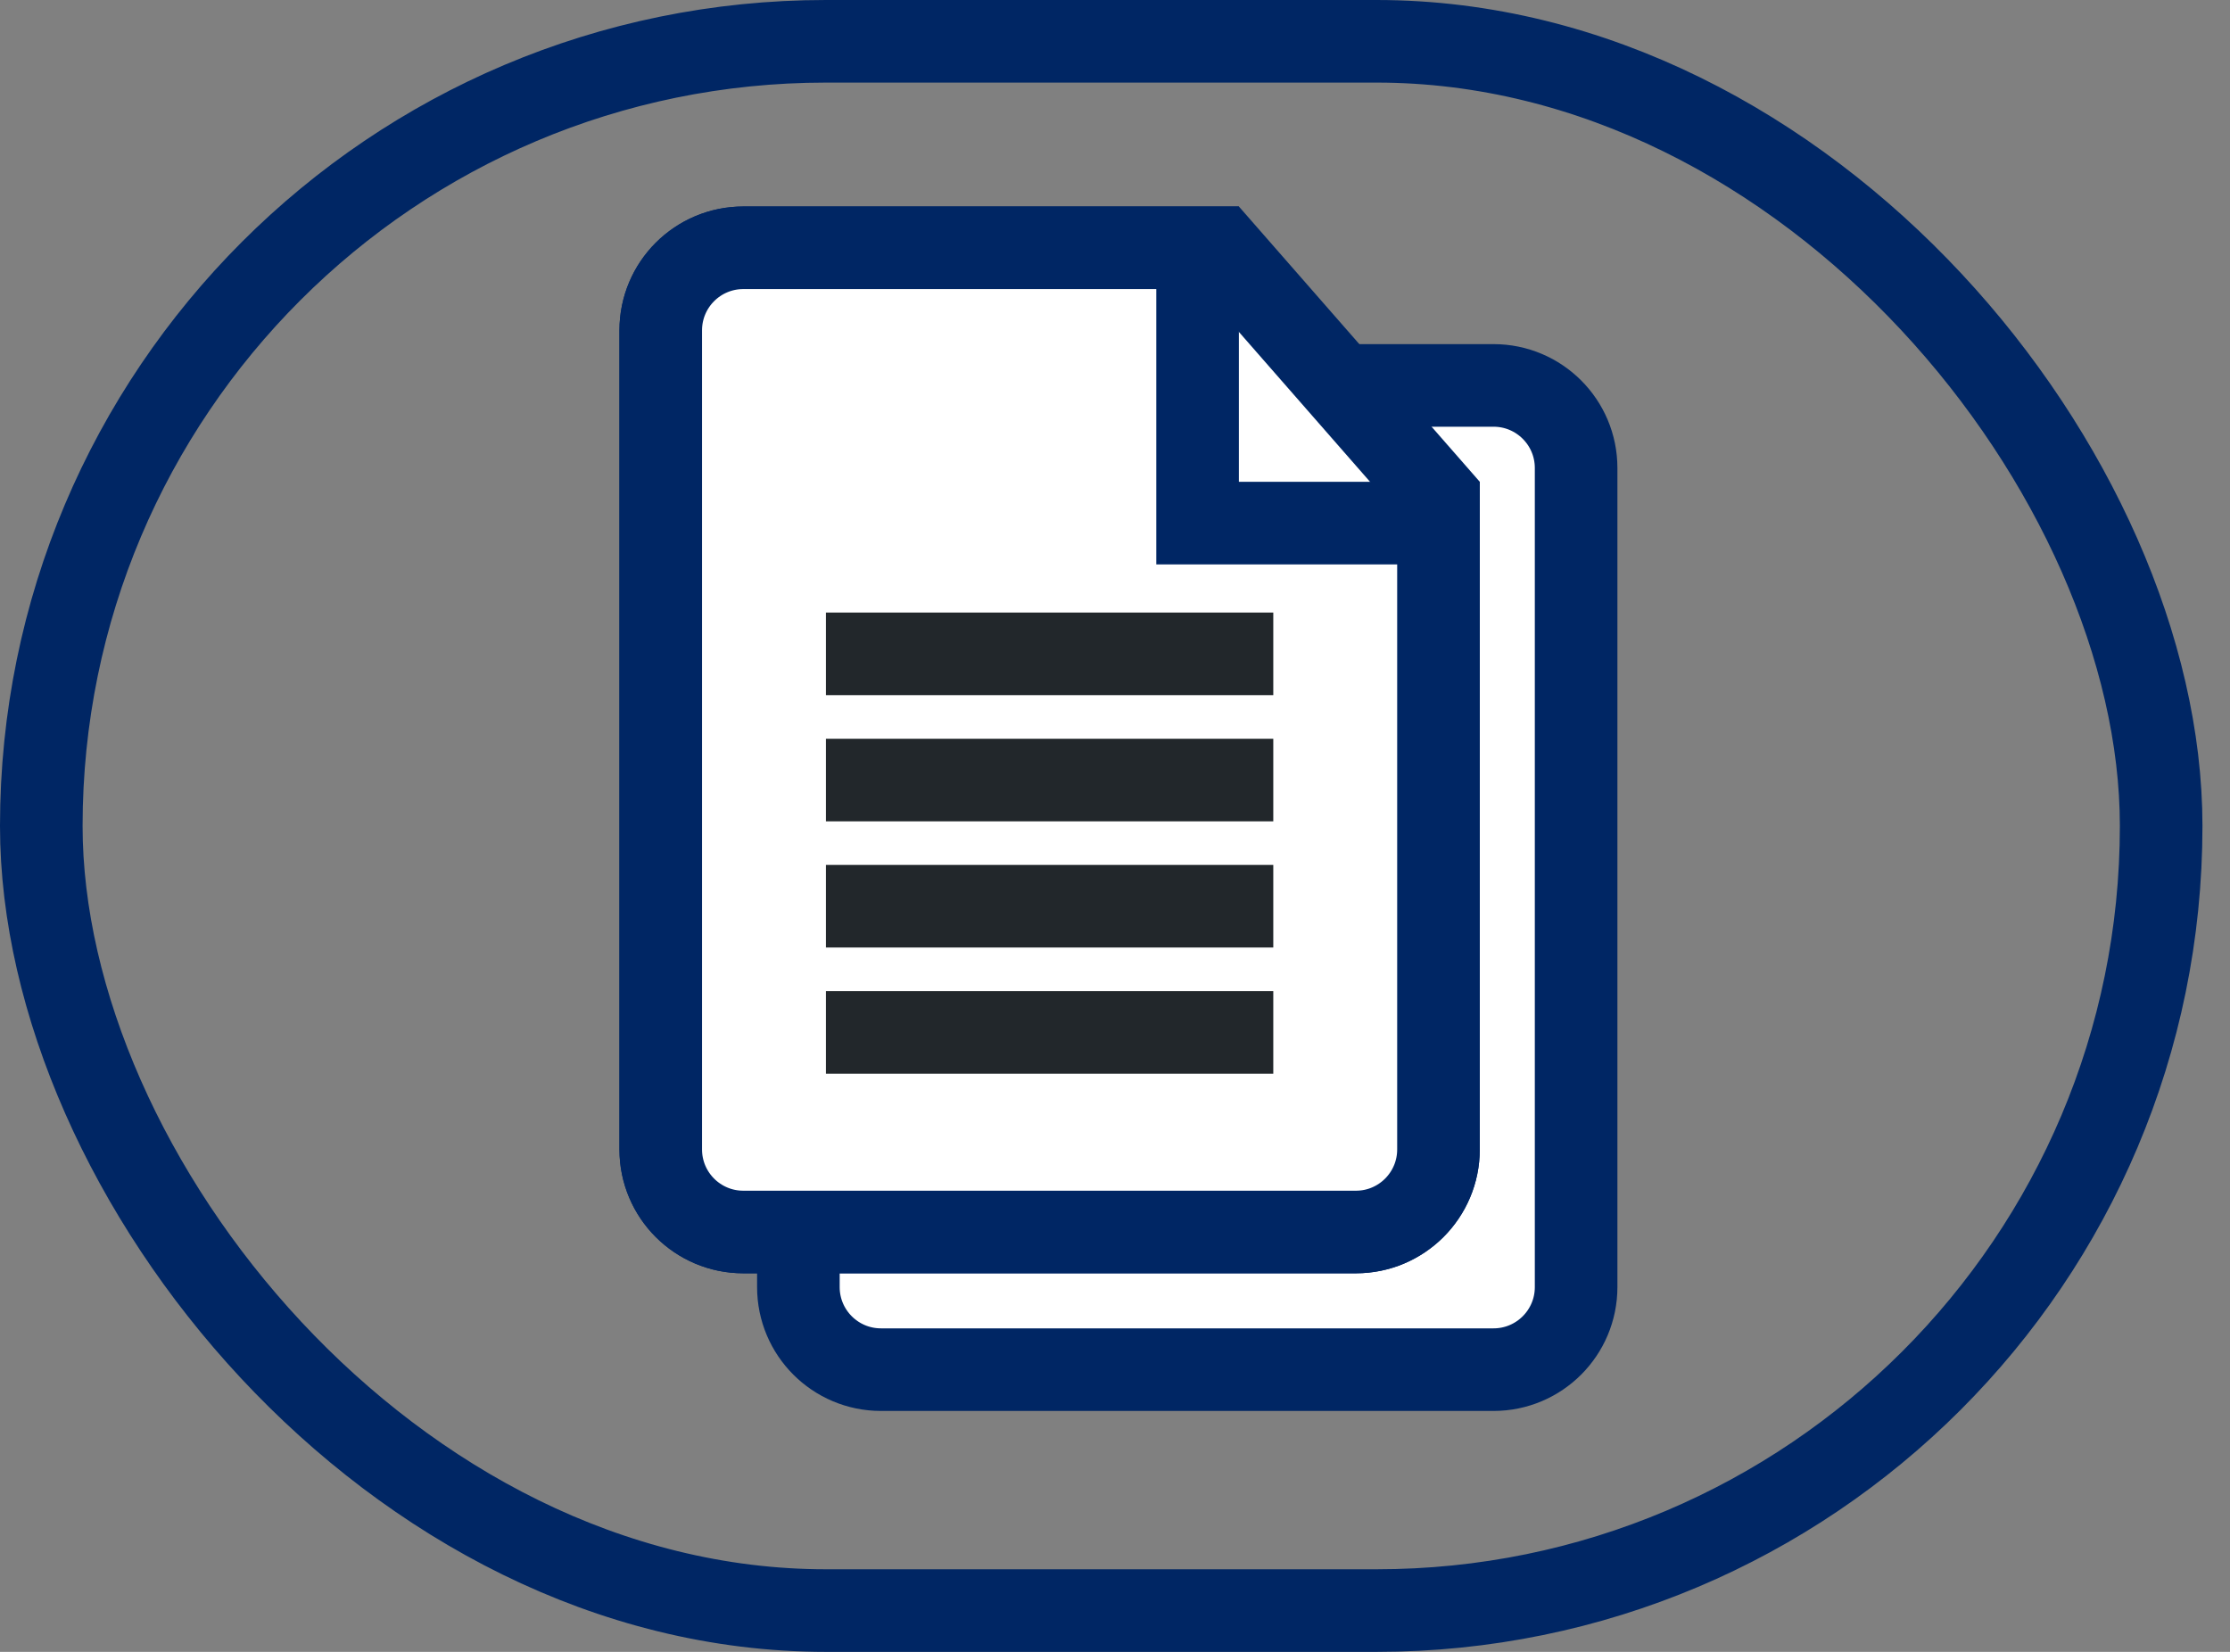 <svg width="54" height="40" viewBox="0 0 54 40" fill="none" xmlns="http://www.w3.org/2000/svg">
<rect x="0" y="0" width="54" height="40" fill="#808080" stroke="none"/>
<rect x="1" y="1" width="51.333" height="38" rx="19" stroke="#002664" stroke-width="2"/>
<path d="M21.333 33.166H36.166C37.271 33.166 38.166 32.271 38.166 31.166V11.333C38.166 10.228 37.271 9.333 36.166 9.333H24.62L19.333 15.375V31.166C19.333 32.271 20.228 33.166 21.333 33.166Z" fill="white" stroke="#002664" stroke-width="2"/>
<path d="M32.833 29.833H18C16.895 29.833 16 28.938 16 27.833V8C16 6.895 16.895 6 18 6H29.546L34.833 12.042V27.833C34.833 28.938 33.938 29.833 32.833 29.833Z" fill="white" stroke="#002664" stroke-width="2"/>
<path d="M30 12.667H34.833V27.833C34.833 28.938 33.938 29.833 32.833 29.833H18C16.895 29.833 16 28.938 16 27.833V8C16 6.895 16.895 6 18 6H29V11.667V12.667H30Z" fill="white" stroke="#002664" stroke-width="2"/>
<path d="M20 15.833H30.833M20 18.889H30.833M20 21.944H30.833M20 25H30.833" stroke="#22272B" stroke-width="2"/>
</svg>
